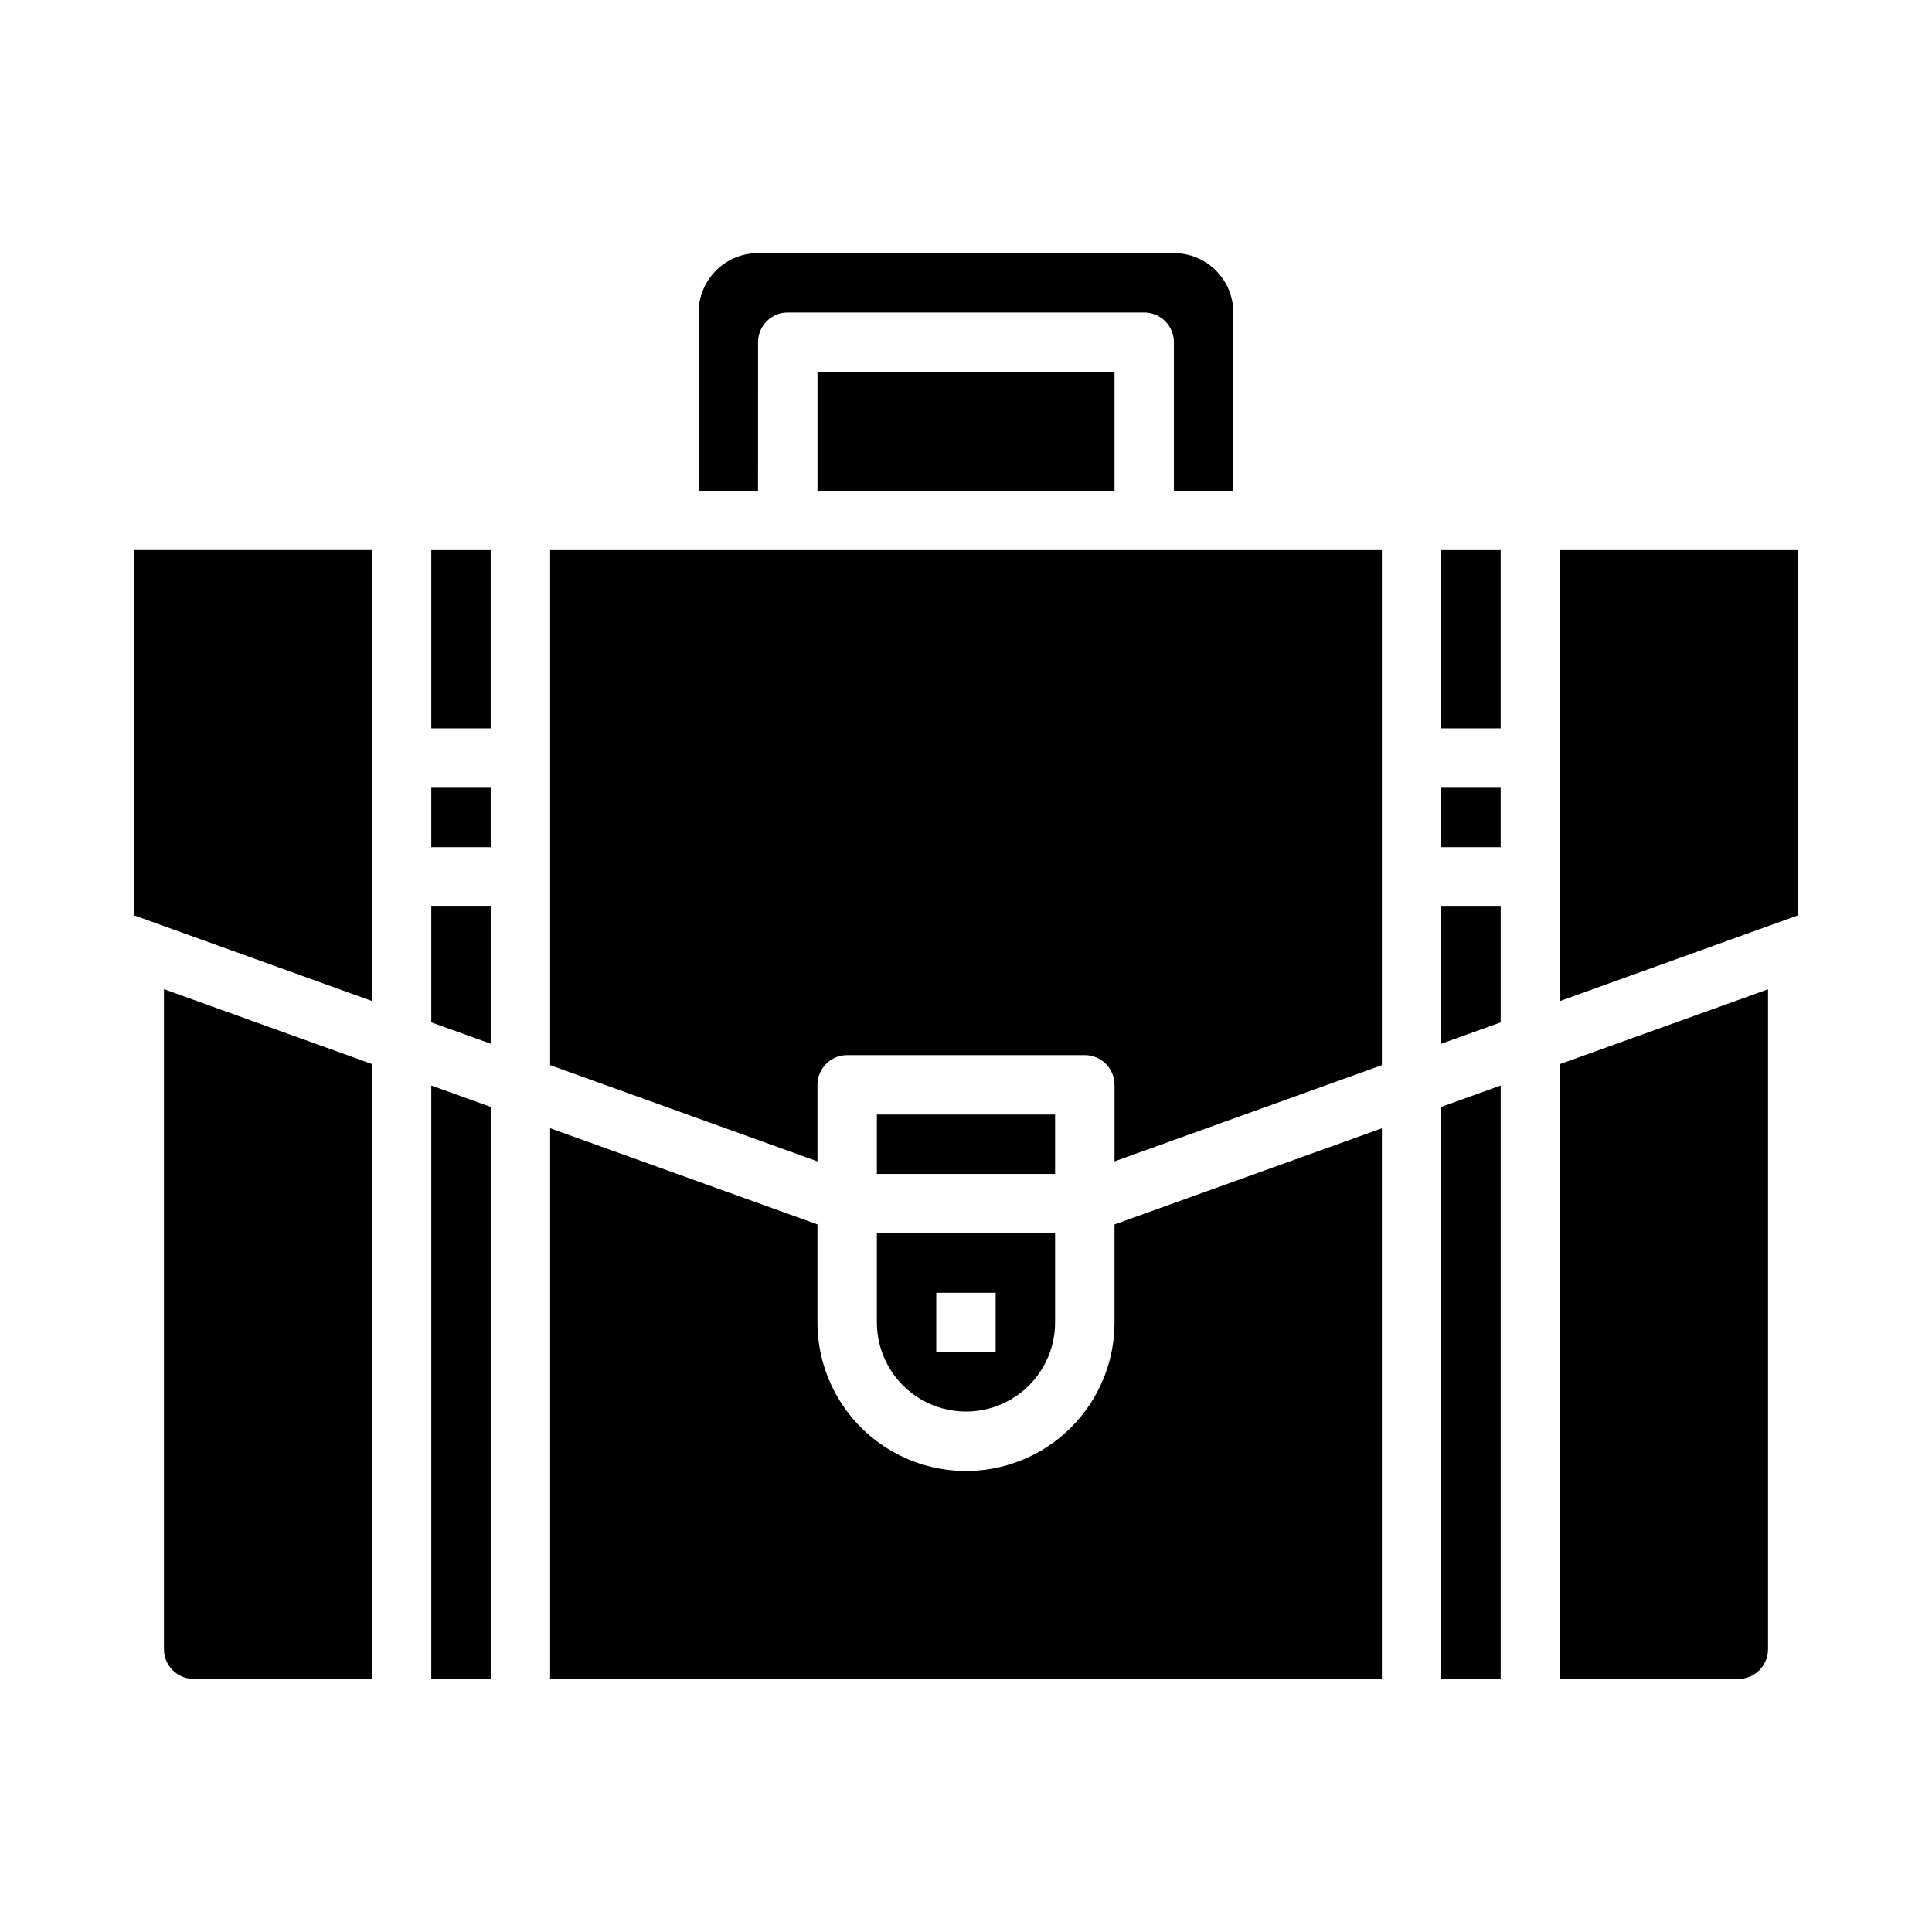 <?xml version="1.0" encoding="UTF-8"?>
<!-- Uploaded to: ICON Repo, www.svgrepo.com, Generator: ICON Repo Mixer Tools -->
<svg fill="#000000" width="800px" height="800px" version="1.1" viewBox="144 144 512 512" xmlns="http://www.w3.org/2000/svg">
 <g>
  <path d="m258.3 588.93h15.746v-151.59l-15.746-5.668z"/>
  <path d="m258.3 414.93 15.746 5.664v-36.344h-15.746z"/>
  <path d="m258.3 352.77h15.742v15.742h-15.742z"/>
  <path d="m258.3 289.79h15.742v47.23h-15.742z"/>
  <path d="m187.45 581.05c0 2.09 0.832 4.09 2.305 5.566 1.477 1.477 3.481 2.305 5.566 2.305h47.23l0.004-162.95-55.105-19.836z"/>
  <path d="m179.58 386.59 62.977 22.672v-119.48h-62.977z"/>
  <path d="m439.36 494.46c0 14.062-7.504 27.059-19.68 34.09-12.18 7.031-27.184 7.031-39.359 0-12.18-7.031-19.684-20.027-19.684-34.09v-25.977l-70.848-25.496v145.94h220.42v-145.92l-70.848 25.48z"/>
  <path d="m360.64 242.56h78.719v31.488h-78.719z"/>
  <path d="m344.89 234.69c0-4.348 3.523-7.875 7.871-7.875h94.465c2.09 0 4.09 0.832 5.566 2.309 1.477 1.477 2.305 3.477 2.305 5.566v39.359h15.742l0.004-47.234c0-4.176-1.66-8.18-4.613-11.133-2.953-2.949-6.957-4.609-11.133-4.609h-110.21c-4.176 0-8.18 1.66-11.133 4.609-2.953 2.953-4.613 6.957-4.613 11.133v47.23h15.742z"/>
  <path d="m525.95 352.77h15.742v15.742h-15.742z"/>
  <path d="m525.95 420.6 15.746-5.664v-30.68h-15.746z"/>
  <path d="m525.95 289.79h15.742v47.23h-15.742z"/>
  <path d="m557.44 289.79v119.48l62.977-22.672v-96.805z"/>
  <path d="m557.44 588.93h47.234c2.086 0 4.09-0.828 5.566-2.305 1.477-1.477 2.305-3.477 2.305-5.566v-174.89l-55.105 19.812z"/>
  <path d="m447.23 289.79h-157.44v136.48l70.848 25.504v-20.281c0-4.348 3.527-7.875 7.875-7.875h62.977c2.086 0 4.09 0.832 5.566 2.309 1.473 1.477 2.305 3.477 2.305 5.566v20.285l70.848-25.504v-136.48z"/>
  <path d="m525.95 588.93h15.746v-157.26l-15.746 5.668z"/>
  <path d="m376.38 439.36h47.23v15.742h-47.23z"/>
  <path d="m376.38 494.46c0 8.438 4.5 16.234 11.809 20.453 7.305 4.219 16.309 4.219 23.613 0 7.309-4.219 11.809-12.016 11.809-20.453v-23.613h-47.23zm15.742-7.871h15.742v15.742l-15.742 0.004z"/>
 </g>
</svg>